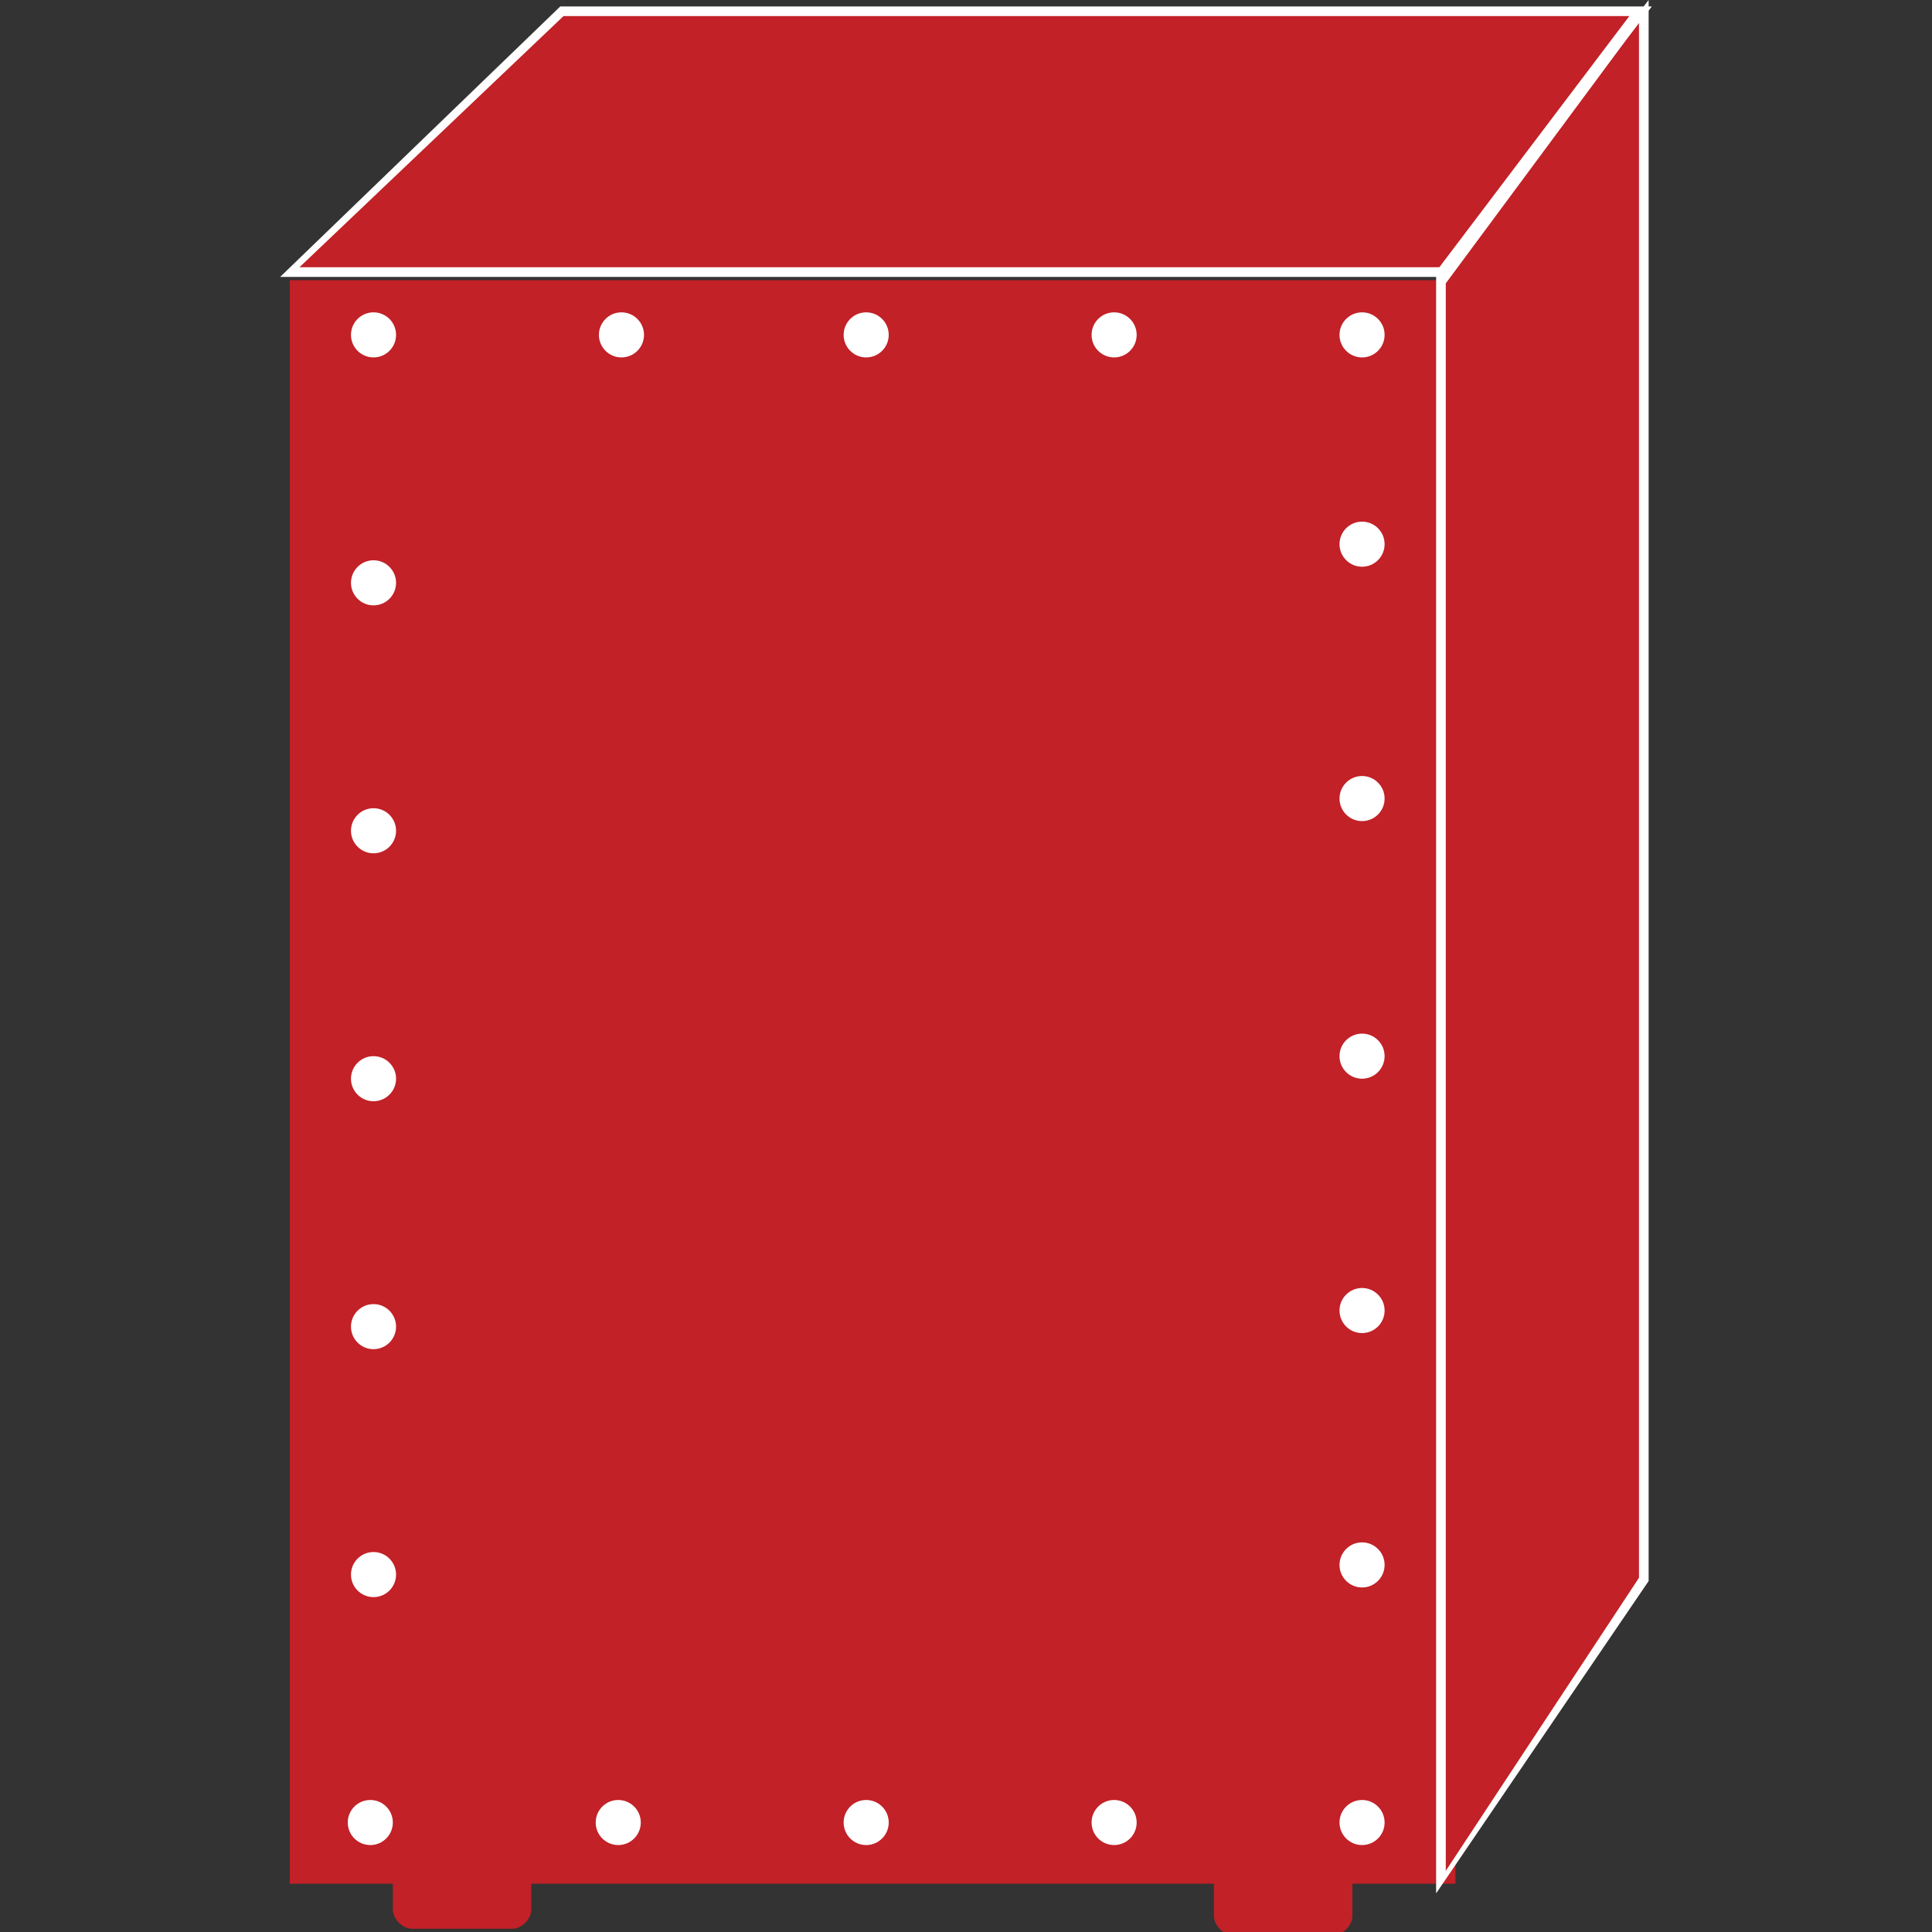 <svg height="60" viewBox="0 0 60 60" width="60" xmlns="http://www.w3.org/2000/svg"><rect x="0" y="0" width="60" height="60" fill="#333333" stroke="none"/><path d="m44.8 8.7h-35.8v49.8h3.2v.8c0 .3.3.6.6.6h3.1c.3 0 .6-.3.6-.6v-.8h21.2v.2.8c0 .3.3.6.6.6h3.1c.3 0 .6-.3.6-.6v-.8-.2h3.2v-49.8z" fill="#c12127"/><path d="m51.1 49-6.3 9.5v-49.8l6.3-8.3z" fill="#c12127"/><path d="m44.6 58.8v-50.2l6.6-8.6v49.1zm.3-50v49.3l6-9.1v-48.3s-6 8.1-6 8.1z" fill="#fff"/><path d="m44.8 8.5h-35.8l8.4-8.1h33.6z" fill="#c12127"/><g fill="#fff"><path d="m44.8 8.6h-36.1l8.7-8.4h33.9zm-35.5-.3h35.4l5.9-7.8h-33.1z"/><circle cx="11.6" cy="10.4" r=".7"/><circle cx="19.3" cy="10.4" r=".7"/><circle cx="26.9" cy="10.4" r=".7"/><circle cx="34.6" cy="10.4" r=".7"/><circle cx="42.3" cy="10.4" r=".7"/><circle cx="11.5" cy="56.6" r=".7"/><circle cx="19.2" cy="56.6" r=".7"/><circle cx="26.9" cy="56.6" r=".7"/><circle cx="34.6" cy="56.6" r=".7"/><circle cx="42.3" cy="56.6" r=".7"/><circle cx="42.3" cy="48.6" r=".7"/><circle cx="42.3" cy="40.7" r=".7"/><circle cx="42.3" cy="32.8" r=".7"/><circle cx="42.3" cy="24.8" r=".7"/><circle cx="42.3" cy="16.9" r=".7"/><circle cx="11.6" cy="48.9" r=".7"/><circle cx="11.6" cy="41.2" r=".7"/><circle cx="11.6" cy="33.5" r=".7"/><circle cx="11.6" cy="25.8" r=".7"/><circle cx="11.6" cy="18.1" r=".7"/></g></svg>